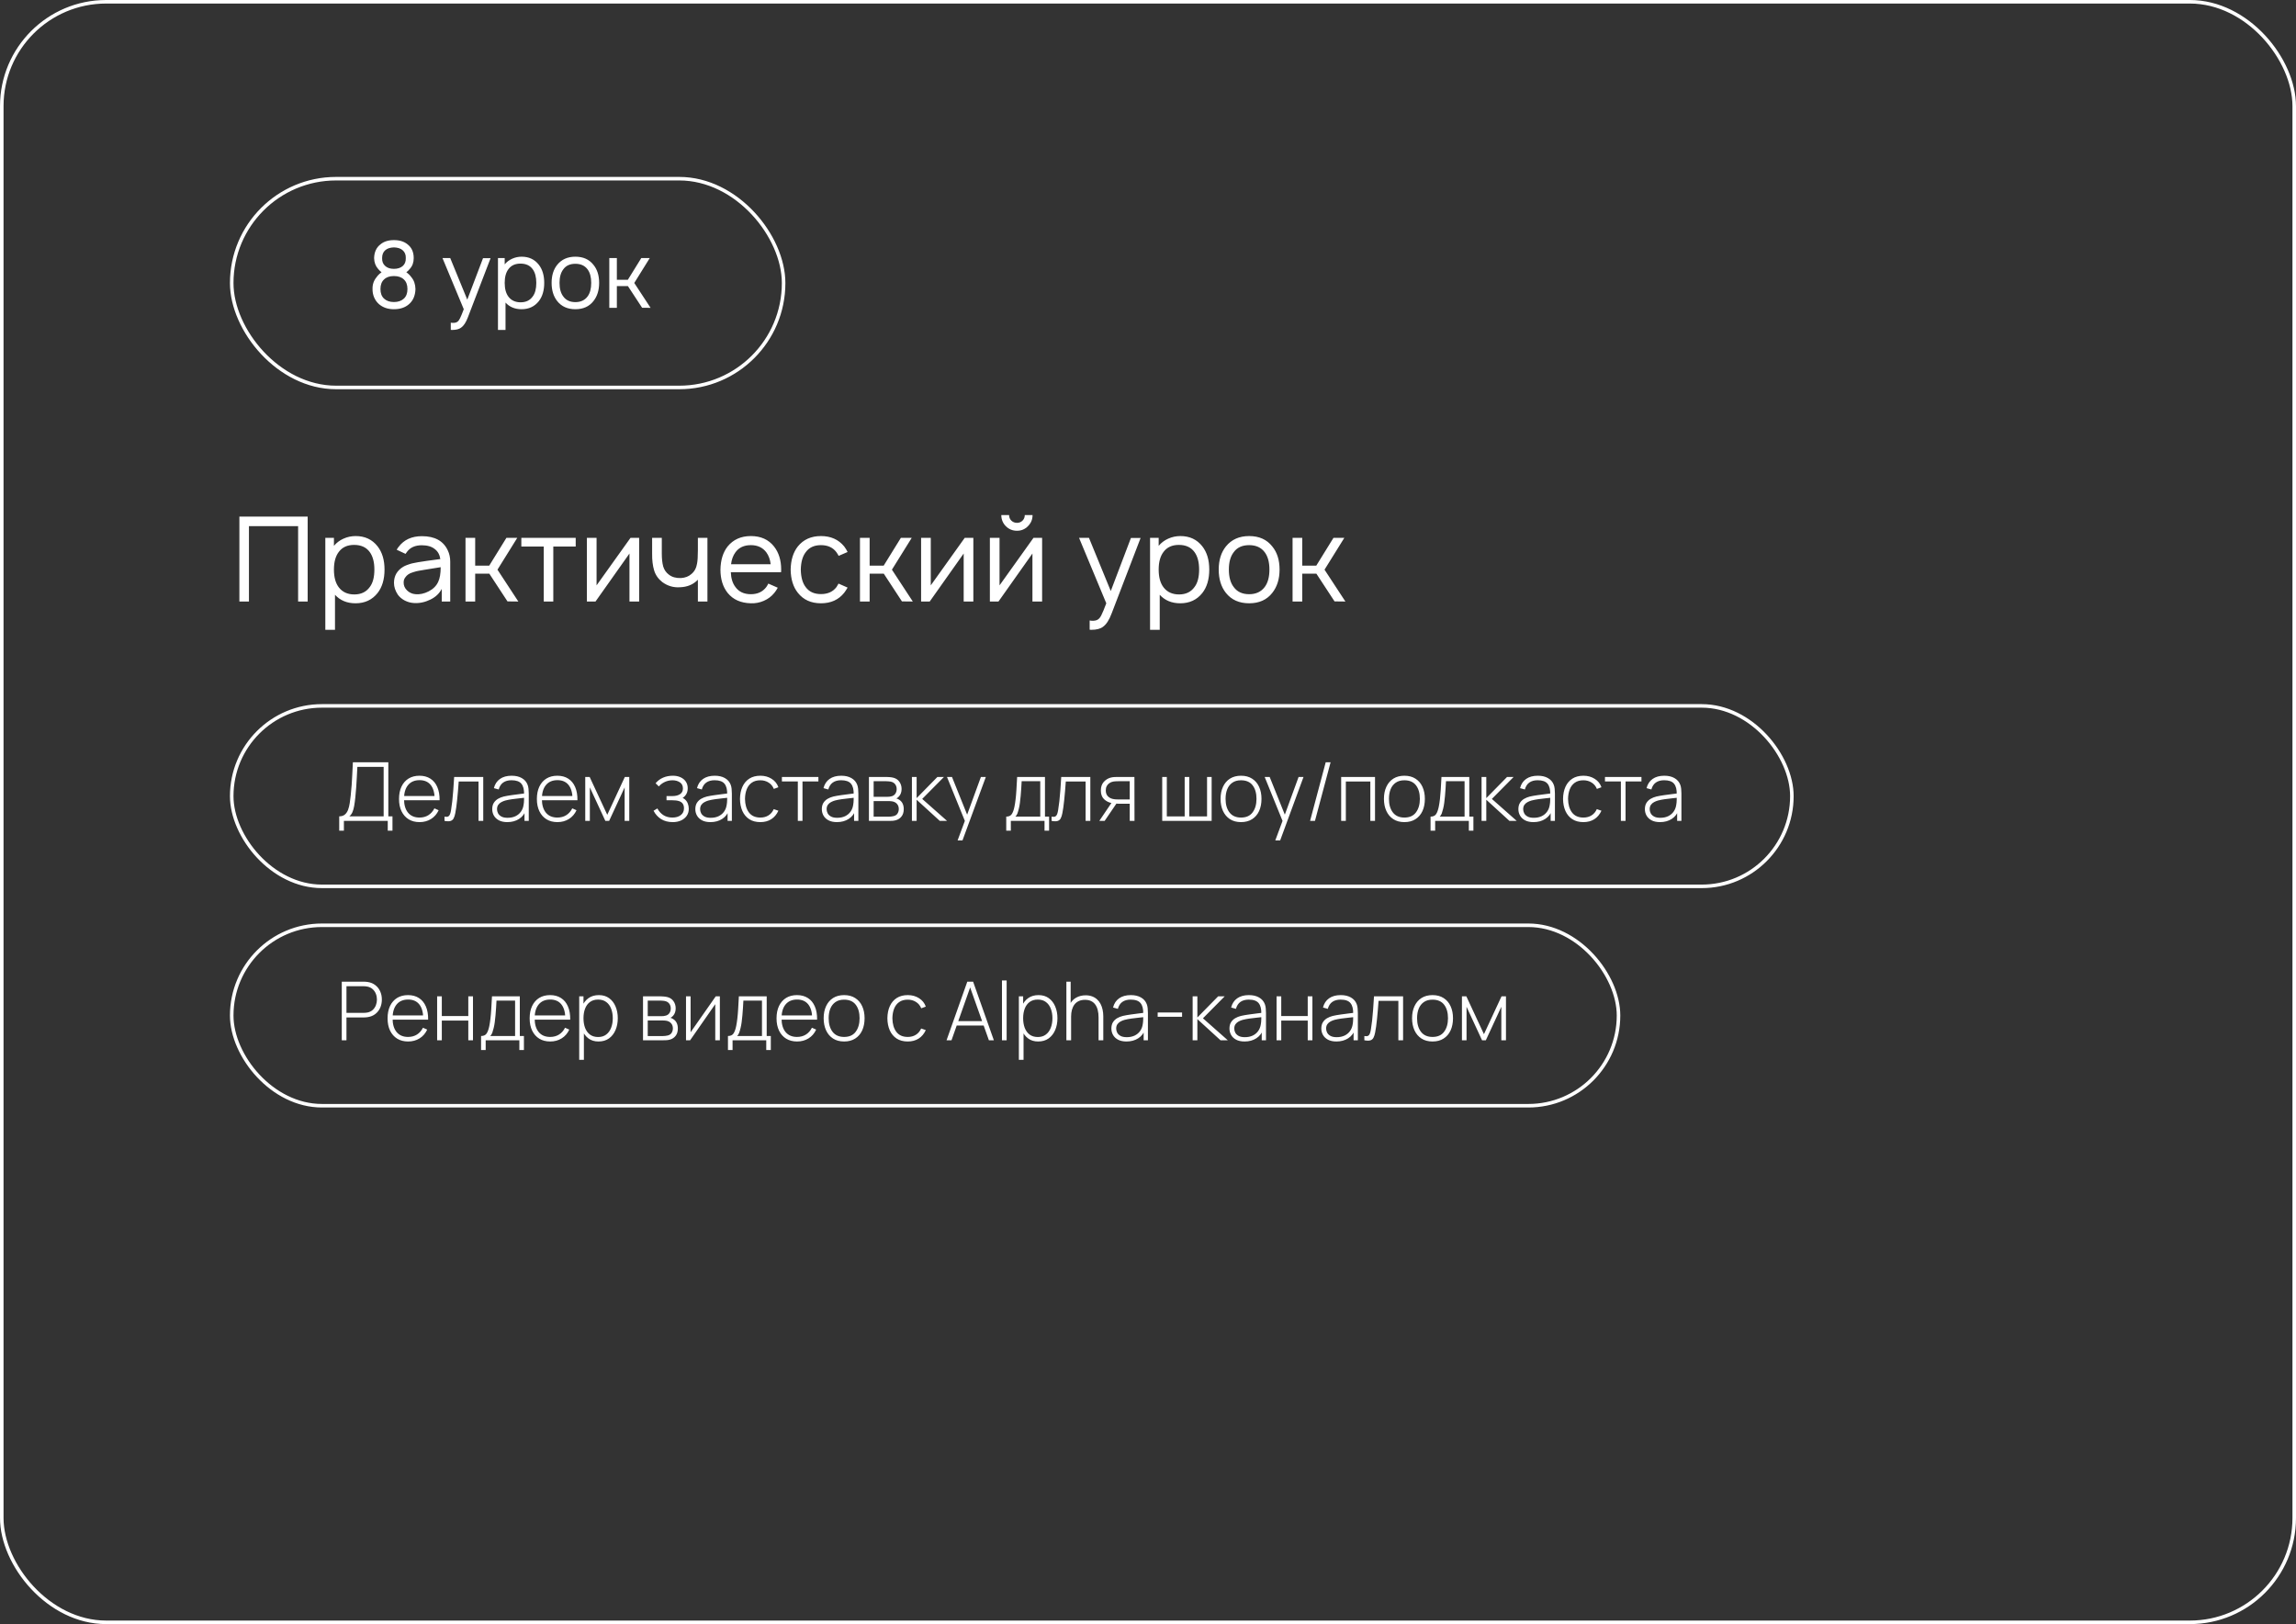 <?xml version="1.0" encoding="UTF-8"?> <svg xmlns="http://www.w3.org/2000/svg" width="649" height="459" viewBox="0 0 649 459" fill="none"><rect x="0" y="0" width="649" height="459" fill="#333333" stroke="none"/><rect x="0.5" y="0.5" width="648" height="458" rx="29.5" stroke="white"></rect><path d="M86.967 146V170H84.267V148.7H70.367V170H67.667V146H86.967ZM106.725 154.4C108.036 156.067 108.692 158.256 108.692 160.967C108.692 163.722 108.036 165.933 106.725 167.6C105.192 169.533 103.114 170.5 100.492 170.5C98.092 170.5 96.158 169.7 94.692 168.1V178H91.958V152H94.392V154.267C95.103 153.4 96.003 152.722 97.092 152.233C98.181 151.744 99.325 151.5 100.525 151.5C103.147 151.5 105.214 152.467 106.725 154.4ZM104.525 165.9C105.392 164.767 105.825 163.122 105.825 160.967C105.825 158.878 105.392 157.233 104.525 156.033C103.547 154.678 102.069 154 100.092 154C98.225 154 96.803 154.633 95.825 155.9C94.869 157.1 94.392 158.789 94.392 160.967C94.392 163.167 94.869 164.867 95.825 166.067C96.847 167.356 98.292 168 100.158 168C102.069 168 103.525 167.3 104.525 165.9ZM114.631 156.533L112.131 155.367C112.331 155.011 112.509 154.744 112.665 154.567C114.176 152.544 116.376 151.533 119.265 151.533C122.887 151.533 125.32 152.867 126.565 155.533C127.031 156.489 127.265 157.556 127.265 158.733V170H124.865V166.433C124.198 167.722 123.142 168.722 121.698 169.433C120.165 170.189 118.62 170.522 117.065 170.433C116.153 170.389 115.276 170.156 114.431 169.733C113.587 169.289 112.92 168.722 112.431 168.033C111.72 166.944 111.365 165.844 111.365 164.733C111.365 162.756 112.242 161.233 113.998 160.167C114.309 159.989 114.642 159.833 114.998 159.7C115.376 159.567 115.698 159.456 115.965 159.367C116.231 159.278 116.609 159.189 117.098 159.1C117.587 158.989 117.931 158.922 118.131 158.9C118.353 158.856 118.787 158.789 119.431 158.7C120.076 158.611 120.509 158.544 120.731 158.5L124.465 158C124.287 156.778 123.776 155.844 122.931 155.2C122.042 154.467 120.809 154.1 119.231 154.1C117.365 154.1 115.976 154.711 115.065 155.933C114.953 156.067 114.809 156.267 114.631 156.533ZM124.565 160.3C123.853 160.411 122.398 160.644 120.198 161C119.465 161.111 118.876 161.211 118.431 161.3C117.987 161.367 117.453 161.5 116.831 161.7C116.209 161.878 115.731 162.089 115.398 162.333C115.065 162.556 114.765 162.867 114.498 163.267C114.231 163.644 114.098 164.089 114.098 164.6C114.076 165.444 114.387 166.189 115.031 166.833C115.676 167.478 116.476 167.844 117.431 167.933C118.653 168.044 119.898 167.778 121.165 167.133C122.453 166.467 123.353 165.567 123.865 164.433C124.331 163.456 124.565 162.078 124.565 160.3ZM146.217 152L140.617 161L146.517 170L143.45 169.967L138.317 162.133H134.317V170H131.583V152H134.317V159.867H138.283L143.15 152H146.217ZM162.731 152V154.467H156.398V170H153.698V154.467H147.365V152H162.731ZM180.663 152V170H177.929V156.433L168.329 170H165.896V152H168.629V165.433L178.229 152H180.663ZM197.267 152H199.967V170H197.267V163.833L196.967 164.133C195.722 165.289 194.144 165.9 192.233 165.967C190.389 166.1 188.711 165.611 187.2 164.5C186.067 163.611 185.3 162.511 184.9 161.2C184.5 159.889 184.311 158.3 184.333 156.433V152H187.067V156.433C187.067 157.9 187.2 159.122 187.467 160.1C187.756 161.056 188.289 161.822 189.067 162.4C189.933 163.089 191.067 163.411 192.467 163.367C193.667 163.3 194.656 162.922 195.433 162.233C196.3 161.522 196.833 160.533 197.033 159.267C197.189 158.511 197.267 157.244 197.267 155.467V155.433V152ZM206.579 161.733C206.646 163.467 207.079 164.856 207.879 165.9C208.857 167.256 210.313 167.933 212.246 167.933C214.135 167.933 215.59 167.256 216.613 165.9C216.813 165.611 217.001 165.289 217.179 164.933L219.846 166.1C219.535 166.678 219.201 167.178 218.846 167.6C218.068 168.556 217.09 169.289 215.913 169.8C214.757 170.311 213.535 170.544 212.246 170.5C209.401 170.433 207.213 169.456 205.679 167.567C204.324 165.856 203.646 163.667 203.646 161C203.69 158.289 204.368 156.1 205.679 154.433C207.279 152.478 209.468 151.5 212.246 151.5C215.046 151.5 217.224 152.478 218.779 154.433C220.135 156.144 220.813 158.333 220.813 161C220.813 161.333 220.801 161.578 220.779 161.733H206.579ZM212.246 154.067C210.313 154.067 208.857 154.744 207.879 156.1C207.213 157.011 206.801 158.133 206.646 159.467H217.846C217.69 158.133 217.279 157.011 216.613 156.1C215.59 154.744 214.135 154.067 212.246 154.067ZM239.59 156L237.056 157.1C236.967 156.9 236.767 156.567 236.456 156.1C235.456 154.744 233.99 154.067 232.056 154.067C230.123 154.067 228.678 154.744 227.723 156.1C226.856 157.233 226.401 158.867 226.356 161C226.401 163.133 226.856 164.767 227.723 165.9C228.678 167.233 230.123 167.9 232.056 167.9C233.99 167.9 235.456 167.233 236.456 165.9C236.678 165.567 236.867 165.244 237.023 164.933L239.59 166.067C239.19 166.733 238.867 167.222 238.623 167.533C237.045 169.511 234.856 170.5 232.056 170.5C229.256 170.5 227.078 169.511 225.523 167.533C224.212 165.889 223.534 163.711 223.49 161C223.534 158.289 224.212 156.1 225.523 154.433C227.101 152.478 229.278 151.5 232.056 151.5C234.834 151.5 237.023 152.478 238.623 154.433C239.045 155.011 239.367 155.533 239.59 156ZM257.717 152L252.117 161L258.017 170L254.95 169.967L249.817 162.133H245.817V170H243.083V152H245.817V159.867H249.783L254.65 152H257.717ZM275.131 152V170H272.398V156.433L262.798 170H260.365V152H263.098V165.433L272.698 152H275.131ZM289.669 145.567H291.869C291.869 146.789 291.435 147.833 290.569 148.7C289.724 149.567 288.691 150 287.469 150C286.224 150 285.169 149.567 284.302 148.7C283.458 147.833 283.035 146.789 283.035 145.567H285.235C285.235 146.189 285.447 146.711 285.869 147.133C286.313 147.556 286.847 147.767 287.469 147.767C288.091 147.767 288.613 147.556 289.035 147.133C289.458 146.711 289.669 146.189 289.669 145.567ZM294.569 152V170H291.835V156.433L282.235 170H279.802V152H282.535V165.433L292.135 152H294.569ZM319.677 152.033H322.41L314.21 173.4C313.522 175.244 312.699 176.5 311.744 177.167C311.01 177.722 309.91 178 308.444 178L308.01 177.967V175.367L308.577 175.433C309.399 175.478 310.01 175.344 310.41 175.033C310.744 174.811 311.055 174.4 311.344 173.8C311.655 173.2 312.11 172.1 312.71 170.5L305.01 152H307.81L313.977 167.033L319.677 152.033ZM339.85 154.4C341.161 156.067 341.817 158.256 341.817 160.967C341.817 163.722 341.161 165.933 339.85 167.6C338.317 169.533 336.239 170.5 333.617 170.5C331.217 170.5 329.283 169.7 327.817 168.1V178H325.083V152H327.517V154.267C328.228 153.4 329.128 152.722 330.217 152.233C331.306 151.744 332.45 151.5 333.65 151.5C336.272 151.5 338.339 152.467 339.85 154.4ZM337.65 165.9C338.517 164.767 338.95 163.122 338.95 160.967C338.95 158.878 338.517 157.233 337.65 156.033C336.672 154.678 335.194 154 333.217 154C331.35 154 329.928 154.633 328.95 155.9C327.994 157.1 327.517 158.789 327.517 160.967C327.517 163.167 327.994 164.867 328.95 166.067C329.972 167.356 331.417 168 333.283 168C335.194 168 336.65 167.3 337.65 165.9ZM359.623 167.567C358.09 169.522 355.912 170.5 353.09 170.5C350.267 170.5 348.078 169.522 346.523 167.567C345.167 165.856 344.49 163.656 344.49 160.967C344.49 158.3 345.167 156.122 346.523 154.433C348.101 152.478 350.29 151.5 353.09 151.5C355.912 151.5 358.09 152.478 359.623 154.433C361.001 156.1 361.69 158.278 361.69 160.967C361.69 163.633 361.001 165.833 359.623 167.567ZM357.49 165.9C358.378 164.722 358.823 163.078 358.823 160.967C358.823 158.878 358.378 157.244 357.49 156.067C356.49 154.733 355.023 154.067 353.09 154.067C351.134 154.067 349.678 154.733 348.723 156.067C347.812 157.244 347.356 158.878 347.356 160.967C347.356 163.078 347.812 164.722 348.723 165.9C349.701 167.256 351.156 167.933 353.09 167.933C355.001 167.933 356.467 167.256 357.49 165.9ZM379.998 152L374.398 161L380.298 170L377.231 169.967L372.098 162.133H368.098V170H365.365V152H368.098V159.867H372.065L376.931 152H379.998Z" fill="white"></path><rect x="65.5" y="199.5" width="441" height="51" rx="25.5" stroke="white"></rect><rect x="65.5" y="261.5" width="392" height="51" rx="25.5" stroke="white"></rect><path d="M95.885 234.76V230.712C96.56 230.712 97.097 230.539 97.496 230.194C97.894 229.849 98.197 229.393 98.404 228.826C98.611 228.251 98.764 227.618 98.864 226.928C98.971 226.238 99.059 225.545 99.129 224.847C99.243 223.804 99.335 222.8 99.404 221.834C99.474 220.868 99.531 219.871 99.577 218.844C99.631 217.809 99.688 216.674 99.749 215.44H109.766V230.712H110.939V234.76H109.605V232H97.208V234.76H95.885ZM98.749 230.712H108.444V216.728H101.015C100.969 217.702 100.919 218.66 100.865 219.603C100.819 220.538 100.762 221.481 100.693 222.432C100.624 223.375 100.539 224.349 100.44 225.353C100.348 226.25 100.24 227.047 100.118 227.745C100.003 228.435 99.838 229.029 99.623 229.527C99.408 230.018 99.117 230.413 98.749 230.712ZM118.596 232.345C117.407 232.345 116.38 232.081 115.514 231.551C114.647 231.015 113.976 230.26 113.501 229.286C113.026 228.305 112.788 227.147 112.788 225.813C112.788 224.456 113.022 223.287 113.49 222.305C113.965 221.316 114.632 220.557 115.491 220.028C116.357 219.499 117.384 219.235 118.573 219.235C119.776 219.235 120.804 219.511 121.655 220.063C122.513 220.607 123.165 221.397 123.61 222.432C124.062 223.467 124.277 224.713 124.254 226.169H122.874V225.709C122.835 224.007 122.452 222.712 121.724 221.822C120.995 220.933 119.953 220.488 118.596 220.488C117.193 220.488 116.108 220.952 115.341 221.88C114.582 222.8 114.203 224.103 114.203 225.79C114.203 227.461 114.582 228.757 115.341 229.677C116.108 230.597 117.185 231.057 118.573 231.057C119.531 231.057 120.367 230.835 121.08 230.39C121.8 229.938 122.371 229.294 122.793 228.458L123.989 228.987C123.491 230.06 122.77 230.888 121.827 231.471C120.884 232.054 119.807 232.345 118.596 232.345ZM113.697 226.169V224.973H123.506V226.169H113.697ZM125.648 232V230.804C126.115 230.888 126.468 230.865 126.705 230.735C126.943 230.597 127.116 230.375 127.223 230.068C127.338 229.754 127.43 229.374 127.499 228.929C127.629 228.163 127.744 227.327 127.844 226.422C127.944 225.51 128.036 224.494 128.12 223.375C128.204 222.248 128.289 220.983 128.373 219.58H136.596V232H135.262V220.868H129.661C129.6 221.788 129.531 222.681 129.454 223.547C129.385 224.414 129.308 225.238 129.224 226.02C129.147 226.794 129.063 227.503 128.971 228.147C128.887 228.784 128.795 229.336 128.695 229.803C128.58 230.417 128.423 230.911 128.223 231.287C128.032 231.655 127.737 231.9 127.338 232.023C126.939 232.146 126.376 232.138 125.648 232ZM143.413 232.345C142.455 232.345 141.657 232.176 141.021 231.839C140.392 231.502 139.921 231.057 139.606 230.505C139.292 229.945 139.135 229.34 139.135 228.688C139.135 227.983 139.281 227.392 139.572 226.917C139.871 226.442 140.266 226.058 140.756 225.767C141.255 225.476 141.803 225.257 142.401 225.111C143.083 224.958 143.819 224.828 144.609 224.72C145.399 224.605 146.15 224.506 146.863 224.421C147.584 224.337 148.17 224.264 148.622 224.203L148.139 224.49C148.17 223.149 147.917 222.152 147.38 221.5C146.851 220.841 145.916 220.511 144.574 220.511C143.631 220.511 142.853 220.726 142.24 221.155C141.634 221.577 141.209 222.233 140.963 223.122L139.606 222.742C139.89 221.615 140.461 220.749 141.32 220.143C142.179 219.538 143.279 219.235 144.62 219.235C145.763 219.235 146.721 219.457 147.495 219.902C148.277 220.347 148.822 220.971 149.128 221.776C149.259 222.106 149.347 222.493 149.393 222.938C149.439 223.375 149.462 223.816 149.462 224.26V232H148.254V228.734L148.703 228.849C148.327 229.968 147.672 230.831 146.736 231.436C145.801 232.042 144.693 232.345 143.413 232.345ZM143.482 231.126C144.325 231.126 145.065 230.976 145.701 230.677C146.338 230.371 146.851 229.945 147.242 229.401C147.641 228.849 147.894 228.201 148.001 227.457C148.078 227.043 148.12 226.595 148.128 226.112C148.136 225.629 148.139 225.272 148.139 225.042L148.714 225.41C148.216 225.472 147.618 225.537 146.92 225.606C146.23 225.675 145.525 225.759 144.804 225.859C144.084 225.959 143.432 226.085 142.849 226.238C142.489 226.338 142.125 226.484 141.757 226.675C141.397 226.859 141.094 227.116 140.848 227.446C140.611 227.776 140.492 228.193 140.492 228.699C140.492 229.075 140.584 229.451 140.768 229.826C140.96 230.202 141.274 230.513 141.711 230.758C142.148 231.003 142.738 231.126 143.482 231.126ZM157.565 232.345C156.377 232.345 155.35 232.081 154.483 231.551C153.617 231.015 152.946 230.26 152.471 229.286C151.996 228.305 151.758 227.147 151.758 225.813C151.758 224.456 151.992 223.287 152.459 222.305C152.935 221.316 153.602 220.557 154.46 220.028C155.327 219.499 156.354 219.235 157.542 219.235C158.746 219.235 159.773 219.511 160.624 220.063C161.483 220.607 162.135 221.397 162.579 222.432C163.032 223.467 163.246 224.713 163.223 226.169H161.843V225.709C161.805 224.007 161.422 222.712 160.693 221.822C159.965 220.933 158.922 220.488 157.565 220.488C156.162 220.488 155.078 220.952 154.311 221.88C153.552 222.8 153.172 224.103 153.172 225.79C153.172 227.461 153.552 228.757 154.311 229.677C155.078 230.597 156.155 231.057 157.542 231.057C158.501 231.057 159.336 230.835 160.049 230.39C160.77 229.938 161.341 229.294 161.763 228.458L162.959 228.987C162.461 230.06 161.74 230.888 160.797 231.471C159.854 232.054 158.777 232.345 157.565 232.345ZM152.666 226.169V224.973H162.476V226.169H152.666ZM165.43 232V219.58H166.672L171.652 230.275L176.62 219.58H177.873V232H176.562V222.535L172.181 232H171.111L166.73 222.535V232H165.43ZM190.175 232.345C188.902 232.345 187.81 232.065 186.898 231.505C185.985 230.938 185.265 230.148 184.736 229.136L185.817 228.481C186.269 229.317 186.852 229.957 187.565 230.401C188.285 230.838 189.117 231.057 190.06 231.057C191.041 231.057 191.831 230.827 192.429 230.367C193.035 229.899 193.338 229.259 193.338 228.446C193.338 227.925 193.226 227.496 193.004 227.158C192.782 226.821 192.429 226.572 191.946 226.411C191.463 226.25 190.834 226.169 190.06 226.169H188.404V224.985H190.049C190.961 224.985 191.685 224.805 192.222 224.444C192.766 224.084 193.039 223.551 193.039 222.846C193.039 222.064 192.751 221.481 192.176 221.098C191.601 220.715 190.907 220.523 190.095 220.523C189.313 220.523 188.58 220.684 187.898 221.006C187.223 221.328 186.668 221.746 186.231 222.259L185.311 221.362C185.901 220.657 186.61 220.128 187.438 219.775C188.266 219.415 189.19 219.235 190.21 219.235C191.007 219.235 191.72 219.377 192.349 219.66C192.985 219.944 193.483 220.35 193.844 220.879C194.212 221.408 194.396 222.041 194.396 222.777C194.396 223.521 194.212 224.149 193.844 224.663C193.476 225.177 192.97 225.583 192.326 225.882L192.199 225.33C192.782 225.399 193.257 225.602 193.625 225.939C194.001 226.277 194.273 226.683 194.442 227.158C194.61 227.626 194.695 228.101 194.695 228.584C194.695 229.343 194.499 230.007 194.108 230.574C193.717 231.134 193.18 231.571 192.498 231.885C191.816 232.192 191.041 232.345 190.175 232.345ZM200.823 232.345C199.865 232.345 199.067 232.176 198.431 231.839C197.802 231.502 197.331 231.057 197.017 230.505C196.702 229.945 196.545 229.34 196.545 228.688C196.545 227.983 196.691 227.392 196.982 226.917C197.281 226.442 197.676 226.058 198.167 225.767C198.665 225.476 199.213 225.257 199.811 225.111C200.493 224.958 201.229 224.828 202.019 224.72C202.809 224.605 203.56 224.506 204.273 224.421C204.994 224.337 205.58 224.264 206.033 224.203L205.55 224.49C205.58 223.149 205.327 222.152 204.791 221.5C204.262 220.841 203.326 220.511 201.985 220.511C201.042 220.511 200.263 220.726 199.65 221.155C199.044 221.577 198.619 222.233 198.374 223.122L197.017 222.742C197.3 221.615 197.871 220.749 198.73 220.143C199.589 219.538 200.689 219.235 202.031 219.235C203.173 219.235 204.131 219.457 204.906 219.902C205.688 220.347 206.232 220.971 206.539 221.776C206.669 222.106 206.757 222.493 206.803 222.938C206.849 223.375 206.872 223.816 206.872 224.26V232H205.665V228.734L206.113 228.849C205.737 229.968 205.082 230.831 204.147 231.436C203.211 232.042 202.103 232.345 200.823 232.345ZM200.892 231.126C201.735 231.126 202.475 230.976 203.112 230.677C203.748 230.371 204.262 229.945 204.653 229.401C205.051 228.849 205.304 228.201 205.412 227.457C205.488 227.043 205.53 226.595 205.538 226.112C205.546 225.629 205.55 225.272 205.55 225.042L206.125 225.41C205.626 225.472 205.028 225.537 204.331 225.606C203.641 225.675 202.935 225.759 202.215 225.859C201.494 225.959 200.842 226.085 200.26 226.238C199.899 226.338 199.535 226.484 199.167 226.675C198.807 226.859 198.504 227.116 198.259 227.446C198.021 227.776 197.902 228.193 197.902 228.699C197.902 229.075 197.994 229.451 198.178 229.826C198.37 230.202 198.684 230.513 199.121 230.758C199.558 231.003 200.148 231.126 200.892 231.126ZM214.93 232.345C213.688 232.345 212.641 232.069 211.79 231.517C210.939 230.957 210.291 230.187 209.847 229.205C209.41 228.216 209.183 227.078 209.168 225.79C209.183 224.479 209.413 223.333 209.858 222.351C210.31 221.362 210.962 220.596 211.813 220.051C212.664 219.507 213.707 219.235 214.941 219.235C216.145 219.235 217.203 219.526 218.115 220.109C219.035 220.684 219.671 221.477 220.024 222.489L218.736 222.961C218.422 222.187 217.927 221.589 217.253 221.167C216.578 220.738 215.804 220.523 214.93 220.523C213.948 220.523 213.139 220.749 212.503 221.201C211.867 221.646 211.391 222.263 211.077 223.053C210.763 223.843 210.598 224.755 210.583 225.79C210.606 227.377 210.977 228.653 211.698 229.619C212.426 230.578 213.504 231.057 214.93 231.057C215.811 231.057 216.574 230.854 217.218 230.447C217.87 230.041 218.368 229.451 218.713 228.676L220.024 229.125C219.541 230.175 218.866 230.976 218 231.528C217.134 232.073 216.11 232.345 214.93 232.345ZM225.516 232V220.845H221.019V219.58H231.335V220.845H226.838V232H225.516ZM236.581 232.345C235.622 232.345 234.825 232.176 234.189 231.839C233.56 231.502 233.089 231.057 232.774 230.505C232.46 229.945 232.303 229.34 232.303 228.688C232.303 227.983 232.448 227.392 232.74 226.917C233.039 226.442 233.434 226.058 233.924 225.767C234.423 225.476 234.971 225.257 235.569 225.111C236.251 224.958 236.987 224.828 237.777 224.72C238.566 224.605 239.318 224.506 240.031 224.421C240.751 224.337 241.338 224.264 241.79 224.203L241.307 224.49C241.338 223.149 241.085 222.152 240.548 221.5C240.019 220.841 239.084 220.511 237.742 220.511C236.799 220.511 236.021 220.726 235.408 221.155C234.802 221.577 234.377 222.233 234.131 223.122L232.774 222.742C233.058 221.615 233.629 220.749 234.488 220.143C235.346 219.538 236.447 219.235 237.788 219.235C238.931 219.235 239.889 219.457 240.663 219.902C241.445 220.347 241.99 220.971 242.296 221.776C242.427 222.106 242.515 222.493 242.561 222.938C242.607 223.375 242.63 223.816 242.63 224.26V232H241.422V228.734L241.871 228.849C241.495 229.968 240.84 230.831 239.904 231.436C238.969 232.042 237.861 232.345 236.581 232.345ZM236.65 231.126C237.493 231.126 238.233 230.976 238.869 230.677C239.506 230.371 240.019 229.945 240.41 229.401C240.809 228.849 241.062 228.201 241.169 227.457C241.246 227.043 241.288 226.595 241.296 226.112C241.303 225.629 241.307 225.272 241.307 225.042L241.882 225.41C241.384 225.472 240.786 225.537 240.088 225.606C239.398 225.675 238.693 225.759 237.972 225.859C237.252 225.959 236.6 226.085 236.017 226.238C235.657 226.338 235.293 226.484 234.925 226.675C234.564 226.859 234.262 227.116 234.016 227.446C233.779 227.776 233.66 228.193 233.66 228.699C233.66 229.075 233.752 229.451 233.936 229.826C234.127 230.202 234.442 230.513 234.879 230.758C235.316 231.003 235.906 231.126 236.65 231.126ZM245.616 232V219.58H250.549C250.764 219.58 251.059 219.595 251.435 219.626C251.818 219.649 252.182 219.706 252.527 219.798C253.256 219.982 253.823 220.366 254.229 220.948C254.643 221.531 254.85 222.21 254.85 222.984C254.85 223.398 254.789 223.781 254.666 224.134C254.551 224.479 254.375 224.786 254.137 225.054C254.03 225.184 253.907 225.303 253.769 225.41C253.631 225.51 253.497 225.591 253.367 225.652C253.597 225.698 253.858 225.817 254.149 226.008C254.594 226.284 254.923 226.649 255.138 227.101C255.353 227.553 255.46 228.075 255.46 228.665C255.46 229.516 255.253 230.206 254.839 230.735C254.433 231.264 253.904 231.62 253.252 231.804C252.938 231.896 252.604 231.954 252.251 231.977C251.899 231.992 251.577 232 251.285 232H245.616ZM246.95 230.804H251.251C251.412 230.804 251.623 230.792 251.883 230.769C252.144 230.739 252.374 230.7 252.573 230.654C253.095 230.532 253.47 230.283 253.7 229.907C253.938 229.524 254.057 229.102 254.057 228.642C254.057 228.036 253.877 227.542 253.516 227.158C253.156 226.767 252.665 226.534 252.044 226.457C251.868 226.426 251.68 226.411 251.481 226.411C251.289 226.403 251.109 226.399 250.94 226.399H246.95V230.804ZM246.95 225.192H250.814C250.998 225.192 251.216 225.18 251.469 225.157C251.722 225.127 251.949 225.077 252.148 225.008C252.593 224.855 252.922 224.594 253.137 224.226C253.352 223.85 253.459 223.448 253.459 223.018C253.459 222.535 253.344 222.118 253.114 221.765C252.884 221.405 252.55 221.148 252.113 220.994C251.807 220.895 251.485 220.837 251.147 220.822C250.818 220.799 250.611 220.787 250.526 220.787H246.95V225.192ZM257.767 232V219.58H259.101V225.56L264.978 219.58H266.829L260.677 225.79L267.703 232H265.645L259.101 226.02V232H257.767ZM270.68 237.52L273.095 231.022L273.118 232.955L267.678 219.58H269.093L273.762 231.195H273.026L277.269 219.58H278.661L272.06 237.52H270.68ZM284.429 234.76V230.792C285.142 230.792 285.656 230.566 285.97 230.114C286.292 229.662 286.553 228.952 286.752 227.986C286.883 227.342 286.99 226.645 287.074 225.893C287.166 225.142 287.243 224.26 287.304 223.248C287.373 222.236 287.442 221.014 287.511 219.58H295.377V230.792H296.539V234.76H295.251V232H285.729V234.76H284.429ZM287.017 230.792H294.043V220.787H288.788C288.757 221.416 288.719 222.087 288.673 222.8C288.627 223.505 288.573 224.211 288.512 224.916C288.45 225.621 288.378 226.284 288.293 226.905C288.209 227.526 288.109 228.063 287.994 228.515C287.872 229.029 287.741 229.478 287.603 229.861C287.465 230.244 287.27 230.555 287.017 230.792ZM297.249 232V230.804C297.717 230.888 298.069 230.865 298.307 230.735C298.545 230.597 298.717 230.375 298.825 230.068C298.94 229.754 299.032 229.374 299.101 228.929C299.231 228.163 299.346 227.327 299.446 226.422C299.545 225.51 299.637 224.494 299.722 223.375C299.806 222.248 299.89 220.983 299.975 219.58H308.197V232H306.863V220.868H301.263C301.201 221.788 301.132 222.681 301.056 223.547C300.987 224.414 300.91 225.238 300.826 226.02C300.749 226.794 300.665 227.503 300.573 228.147C300.488 228.784 300.396 229.336 300.297 229.803C300.182 230.417 300.024 230.911 299.825 231.287C299.633 231.655 299.338 231.9 298.94 232.023C298.541 232.146 297.977 232.138 297.249 232ZM319.338 232V227.147H316.199C315.854 227.147 315.513 227.132 315.175 227.101C314.846 227.063 314.535 227.017 314.244 226.963C313.401 226.802 312.676 226.434 312.07 225.859C311.472 225.276 311.173 224.46 311.173 223.409C311.173 222.397 311.449 221.585 312.001 220.971C312.561 220.358 313.217 219.956 313.968 219.764C314.328 219.672 314.689 219.618 315.049 219.603C315.417 219.588 315.739 219.58 316.015 219.58H320.661L320.684 232H319.338ZM310.736 232L314.37 226.629H315.9L312.243 232H310.736ZM316.187 225.939H319.338V220.787H316.187C315.98 220.787 315.693 220.795 315.325 220.81C314.957 220.826 314.616 220.883 314.301 220.983C314.033 221.06 313.765 221.198 313.496 221.397C313.228 221.589 313.006 221.849 312.829 222.179C312.653 222.509 312.565 222.911 312.565 223.386C312.565 224.053 312.745 224.586 313.105 224.985C313.466 225.376 313.922 225.64 314.474 225.778C314.788 225.855 315.095 225.901 315.394 225.916C315.701 225.932 315.965 225.939 316.187 225.939ZM328.519 232V219.58H329.819V230.735H334.867V219.58H336.167V230.735H341.192V219.58H342.492V232H328.519ZM350.796 232.345C349.562 232.345 348.515 232.065 347.657 231.505C346.798 230.946 346.143 230.171 345.69 229.182C345.238 228.193 345.012 227.055 345.012 225.767C345.012 224.471 345.242 223.333 345.702 222.351C346.162 221.362 346.821 220.596 347.68 220.051C348.546 219.507 349.585 219.235 350.796 219.235C352.031 219.235 353.077 219.515 353.936 220.074C354.802 220.626 355.458 221.393 355.902 222.374C356.355 223.356 356.581 224.487 356.581 225.767C356.581 227.078 356.355 228.228 355.902 229.217C355.45 230.198 354.791 230.965 353.924 231.517C353.058 232.069 352.015 232.345 350.796 232.345ZM350.796 231.057C352.261 231.057 353.353 230.566 354.074 229.585C354.802 228.604 355.166 227.331 355.166 225.767C355.166 224.172 354.802 222.9 354.074 221.949C353.345 220.998 352.253 220.523 350.796 220.523C349.807 220.523 348.991 220.749 348.347 221.201C347.703 221.646 347.22 222.263 346.898 223.053C346.583 223.835 346.426 224.74 346.426 225.767C346.426 227.362 346.794 228.642 347.53 229.608C348.274 230.574 349.363 231.057 350.796 231.057ZM360.479 237.52L362.894 231.022L362.917 232.955L357.477 219.58H358.892L363.561 231.195H362.825L367.068 219.58H368.46L361.859 237.52H360.479ZM374.73 215.44H376.11L371.694 232H370.314L374.73 215.44ZM379.101 232V219.58H388.669V232H387.347V220.868H380.424V232H379.101ZM396.976 232.345C395.742 232.345 394.695 232.065 393.836 231.505C392.978 230.946 392.322 230.171 391.87 229.182C391.418 228.193 391.191 227.055 391.191 225.767C391.191 224.471 391.421 223.333 391.881 222.351C392.341 221.362 393.001 220.596 393.859 220.051C394.726 219.507 395.765 219.235 396.976 219.235C398.21 219.235 399.257 219.515 400.115 220.074C400.982 220.626 401.637 221.393 402.082 222.374C402.534 223.356 402.76 224.487 402.76 225.767C402.76 227.078 402.534 228.228 402.082 229.217C401.63 230.198 400.97 230.965 400.104 231.517C399.238 232.069 398.195 232.345 396.976 232.345ZM396.976 231.057C398.44 231.057 399.533 230.566 400.253 229.585C400.982 228.604 401.346 227.331 401.346 225.767C401.346 224.172 400.982 222.9 400.253 221.949C399.525 220.998 398.433 220.523 396.976 220.523C395.987 220.523 395.17 220.749 394.526 221.201C393.882 221.646 393.399 222.263 393.077 223.053C392.763 223.835 392.606 224.74 392.606 225.767C392.606 227.362 392.974 228.642 393.71 229.608C394.454 230.574 395.542 231.057 396.976 231.057ZM404.371 234.76V230.792C405.084 230.792 405.597 230.566 405.912 230.114C406.234 229.662 406.494 228.952 406.694 227.986C406.824 227.342 406.931 226.645 407.016 225.893C407.108 225.142 407.184 224.26 407.246 223.248C407.315 222.236 407.384 221.014 407.453 219.58H415.319V230.792H416.48V234.76H415.192V232H405.67V234.76H404.371ZM406.958 230.792H413.985V220.787H408.729C408.698 221.416 408.66 222.087 408.614 222.8C408.568 223.505 408.514 224.211 408.453 224.916C408.392 225.621 408.319 226.284 408.235 226.905C408.15 227.526 408.051 228.063 407.936 228.515C407.813 229.029 407.683 229.478 407.545 229.861C407.407 230.244 407.211 230.555 406.958 230.792ZM418.79 232V219.58H420.124V225.56L426 219.58H427.852L421.699 225.79L428.726 232H426.667L420.124 226.02V232H418.79ZM433.473 232.345C432.515 232.345 431.718 232.176 431.081 231.839C430.453 231.502 429.981 231.057 429.667 230.505C429.353 229.945 429.195 229.34 429.195 228.688C429.195 227.983 429.341 227.392 429.632 226.917C429.931 226.442 430.326 226.058 430.817 225.767C431.315 225.476 431.863 225.257 432.461 225.111C433.144 224.958 433.88 224.828 434.669 224.72C435.459 224.605 436.21 224.506 436.923 224.421C437.644 224.337 438.231 224.264 438.683 224.203L438.2 224.49C438.231 223.149 437.978 222.152 437.441 221.5C436.912 220.841 435.977 220.511 434.635 220.511C433.692 220.511 432.914 220.726 432.3 221.155C431.695 221.577 431.269 222.233 431.024 223.122L429.667 222.742C429.951 221.615 430.522 220.749 431.38 220.143C432.239 219.538 433.339 219.235 434.681 219.235C435.823 219.235 436.782 219.457 437.556 219.902C438.338 220.347 438.882 220.971 439.189 221.776C439.319 222.106 439.407 222.493 439.453 222.938C439.499 223.375 439.522 223.816 439.522 224.26V232H438.315V228.734L438.763 228.849C438.388 229.968 437.732 230.831 436.797 231.436C435.862 232.042 434.754 232.345 433.473 232.345ZM433.542 231.126C434.386 231.126 435.126 230.976 435.762 230.677C436.398 230.371 436.912 229.945 437.303 229.401C437.702 228.849 437.955 228.201 438.062 227.457C438.139 227.043 438.181 226.595 438.188 226.112C438.196 225.629 438.2 225.272 438.2 225.042L438.775 225.41C438.277 225.472 437.679 225.537 436.981 225.606C436.291 225.675 435.586 225.759 434.865 225.859C434.144 225.959 433.493 226.085 432.91 226.238C432.55 226.338 432.185 226.484 431.817 226.675C431.457 226.859 431.154 227.116 430.909 227.446C430.671 227.776 430.552 228.193 430.552 228.699C430.552 229.075 430.644 229.451 430.828 229.826C431.02 230.202 431.334 230.513 431.771 230.758C432.208 231.003 432.799 231.126 433.542 231.126ZM447.58 232.345C446.338 232.345 445.291 232.069 444.44 231.517C443.589 230.957 442.942 230.187 442.497 229.205C442.06 228.216 441.834 227.078 441.818 225.79C441.834 224.479 442.064 223.333 442.508 222.351C442.961 221.362 443.612 220.596 444.463 220.051C445.314 219.507 446.357 219.235 447.591 219.235C448.795 219.235 449.853 219.526 450.765 220.109C451.685 220.684 452.322 221.477 452.674 222.489L451.386 222.961C451.072 222.187 450.578 221.589 449.903 221.167C449.228 220.738 448.454 220.523 447.58 220.523C446.599 220.523 445.79 220.749 445.153 221.201C444.517 221.646 444.042 222.263 443.727 223.053C443.413 223.843 443.248 224.755 443.233 225.79C443.256 227.377 443.628 228.653 444.348 229.619C445.077 230.578 446.154 231.057 447.58 231.057C448.462 231.057 449.224 230.854 449.868 230.447C450.52 230.041 451.018 229.451 451.363 228.676L452.674 229.125C452.191 230.175 451.517 230.976 450.65 231.528C449.784 232.073 448.761 232.345 447.58 232.345ZM458.166 232V220.845H453.67V219.58H463.985V220.845H459.489V232H458.166ZM469.231 232.345C468.273 232.345 467.476 232.176 466.839 231.839C466.211 231.502 465.739 231.057 465.425 230.505C465.11 229.945 464.953 229.34 464.953 228.688C464.953 227.983 465.099 227.392 465.39 226.917C465.689 226.442 466.084 226.058 466.575 225.767C467.073 225.476 467.621 225.257 468.219 225.111C468.902 224.958 469.638 224.828 470.427 224.72C471.217 224.605 471.968 224.506 472.681 224.421C473.402 224.337 473.988 224.264 474.441 224.203L473.958 224.49C473.988 223.149 473.735 222.152 473.199 221.5C472.67 220.841 471.734 220.511 470.393 220.511C469.45 220.511 468.672 220.726 468.058 221.155C467.453 221.577 467.027 222.233 466.782 223.122L465.425 222.742C465.708 221.615 466.28 220.749 467.138 220.143C467.997 219.538 469.097 219.235 470.439 219.235C471.581 219.235 472.539 219.457 473.314 219.902C474.096 220.347 474.64 220.971 474.947 221.776C475.077 222.106 475.165 222.493 475.211 222.938C475.257 223.375 475.28 223.816 475.28 224.26V232H474.073V228.734L474.521 228.849C474.146 229.968 473.49 230.831 472.555 231.436C471.619 232.042 470.512 232.345 469.231 232.345ZM469.3 231.126C470.144 231.126 470.883 230.976 471.52 230.677C472.156 230.371 472.67 229.945 473.061 229.401C473.459 228.849 473.712 228.201 473.82 227.457C473.896 227.043 473.939 226.595 473.946 226.112C473.954 225.629 473.958 225.272 473.958 225.042L474.533 225.41C474.034 225.472 473.436 225.537 472.739 225.606C472.049 225.675 471.343 225.759 470.623 225.859C469.902 225.959 469.25 226.085 468.668 226.238C468.307 226.338 467.943 226.484 467.575 226.675C467.215 226.859 466.912 227.116 466.667 227.446C466.429 227.776 466.31 228.193 466.31 228.699C466.31 229.075 466.402 229.451 466.586 229.826C466.778 230.202 467.092 230.513 467.529 230.758C467.966 231.003 468.557 231.126 469.3 231.126Z" fill="white"></path><path d="M96.61 294V277.44H102.855C103.016 277.44 103.188 277.448 103.372 277.463C103.564 277.471 103.763 277.494 103.97 277.532C104.798 277.662 105.507 277.961 106.098 278.429C106.696 278.889 107.152 279.472 107.466 280.177C107.78 280.875 107.938 281.645 107.938 282.488C107.938 283.339 107.78 284.118 107.466 284.823C107.152 285.521 106.696 286.103 106.098 286.571C105.507 287.031 104.798 287.326 103.97 287.456C103.763 287.487 103.564 287.51 103.372 287.525C103.188 287.541 103.016 287.548 102.855 287.548H97.933V294H96.61ZM97.933 286.249H102.832C102.97 286.249 103.127 286.241 103.303 286.226C103.487 286.211 103.671 286.188 103.855 286.157C104.453 286.034 104.951 285.793 105.35 285.432C105.749 285.064 106.048 284.624 106.247 284.11C106.446 283.596 106.546 283.056 106.546 282.488C106.546 281.921 106.446 281.384 106.247 280.878C106.048 280.365 105.749 279.928 105.35 279.567C104.951 279.199 104.453 278.954 103.855 278.831C103.671 278.793 103.487 278.766 103.303 278.751C103.127 278.736 102.97 278.728 102.832 278.728H97.933V286.249ZM115.361 294.345C114.173 294.345 113.146 294.081 112.279 293.551C111.413 293.015 110.742 292.26 110.267 291.286C109.791 290.305 109.554 289.147 109.554 287.813C109.554 286.456 109.788 285.287 110.255 284.305C110.731 283.316 111.398 282.557 112.256 282.028C113.123 281.499 114.15 281.235 115.338 281.235C116.542 281.235 117.569 281.511 118.42 282.063C119.279 282.607 119.931 283.397 120.375 284.432C120.828 285.467 121.042 286.713 121.019 288.169H119.639V287.709C119.601 286.007 119.218 284.712 118.489 283.822C117.761 282.933 116.718 282.488 115.361 282.488C113.958 282.488 112.873 282.952 112.107 283.88C111.348 284.8 110.968 286.103 110.968 287.79C110.968 289.461 111.348 290.757 112.107 291.677C112.873 292.597 113.951 293.057 115.338 293.057C116.297 293.057 117.132 292.835 117.845 292.39C118.566 291.938 119.137 291.294 119.559 290.458L120.755 290.987C120.256 292.06 119.536 292.888 118.593 293.471C117.65 294.054 116.573 294.345 115.361 294.345ZM110.462 288.169V286.973H120.272V288.169H110.462ZM123.563 294V281.58H124.886V287.146H132.372V281.58H133.695V294H132.372V288.434H124.886V294H123.563ZM135.985 296.76V292.792C136.698 292.792 137.212 292.566 137.526 292.114C137.848 291.662 138.109 290.952 138.308 289.986C138.438 289.342 138.546 288.645 138.63 287.893C138.722 287.142 138.799 286.26 138.86 285.248C138.929 284.236 138.998 283.014 139.067 281.58H146.933V292.792H148.094V296.76H146.806V294H137.284V296.76H135.985ZM138.572 292.792H145.599V282.787H140.343C140.313 283.416 140.274 284.087 140.228 284.8C140.182 285.505 140.129 286.211 140.067 286.916C140.006 287.621 139.933 288.284 139.849 288.905C139.765 289.526 139.665 290.063 139.55 290.515C139.427 291.029 139.297 291.478 139.159 291.861C139.021 292.244 138.825 292.555 138.572 292.792ZM155.521 294.345C154.333 294.345 153.306 294.081 152.439 293.551C151.573 293.015 150.902 292.26 150.427 291.286C149.952 290.305 149.714 289.147 149.714 287.813C149.714 286.456 149.948 285.287 150.415 284.305C150.891 283.316 151.558 282.557 152.416 282.028C153.283 281.499 154.31 281.235 155.498 281.235C156.702 281.235 157.729 281.511 158.58 282.063C159.439 282.607 160.091 283.397 160.535 284.432C160.988 285.467 161.202 286.713 161.179 288.169H159.799V287.709C159.761 286.007 159.378 284.712 158.649 283.822C157.921 282.933 156.878 282.488 155.521 282.488C154.118 282.488 153.034 282.952 152.267 283.88C151.508 284.8 151.128 286.103 151.128 287.79C151.128 289.461 151.508 290.757 152.267 291.677C153.034 292.597 154.111 293.057 155.498 293.057C156.457 293.057 157.292 292.835 158.005 292.39C158.726 291.938 159.297 291.294 159.719 290.458L160.915 290.987C160.417 292.06 159.696 292.888 158.753 293.471C157.81 294.054 156.733 294.345 155.521 294.345ZM150.622 288.169V286.973H160.432V288.169H150.622ZM169.163 294.345C168.043 294.345 167.097 294.054 166.322 293.471C165.548 292.888 164.958 292.102 164.551 291.113C164.145 290.124 163.942 289.009 163.942 287.767C163.942 286.517 164.145 285.402 164.551 284.42C164.958 283.431 165.559 282.653 166.357 282.086C167.154 281.519 168.132 281.235 169.289 281.235C170.416 281.235 171.378 281.522 172.176 282.097C172.973 282.672 173.579 283.454 173.993 284.443C174.414 285.432 174.625 286.54 174.625 287.767C174.625 289.009 174.411 290.128 173.981 291.125C173.56 292.114 172.942 292.9 172.13 293.482C171.325 294.058 170.336 294.345 169.163 294.345ZM163.723 299.52V281.58H164.931V291.148H165.046V299.52H163.723ZM169.082 293.08C169.995 293.08 170.754 292.846 171.359 292.378C171.973 291.911 172.433 291.278 172.739 290.481C173.054 289.676 173.211 288.771 173.211 287.767C173.211 286.77 173.057 285.877 172.751 285.087C172.452 284.29 171.996 283.661 171.382 283.201C170.777 282.734 170.002 282.5 169.059 282.5C168.147 282.5 167.384 282.726 166.771 283.178C166.157 283.623 165.697 284.244 165.391 285.041C165.084 285.839 164.931 286.747 164.931 287.767C164.931 288.779 165.08 289.687 165.379 290.492C165.686 291.29 166.146 291.922 166.759 292.39C167.38 292.85 168.155 293.08 169.082 293.08ZM181.759 294V281.58H186.693C186.908 281.58 187.203 281.595 187.578 281.626C187.962 281.649 188.326 281.706 188.671 281.798C189.399 281.982 189.967 282.366 190.373 282.948C190.787 283.531 190.994 284.21 190.994 284.984C190.994 285.398 190.933 285.781 190.81 286.134C190.695 286.479 190.519 286.786 190.281 287.054C190.174 287.184 190.051 287.303 189.913 287.41C189.775 287.51 189.641 287.591 189.51 287.652C189.74 287.698 190.001 287.817 190.292 288.008C190.737 288.284 191.067 288.649 191.281 289.101C191.496 289.553 191.603 290.075 191.603 290.665C191.603 291.516 191.396 292.206 190.982 292.735C190.576 293.264 190.047 293.62 189.395 293.804C189.081 293.896 188.748 293.954 188.395 293.977C188.042 293.992 187.72 294 187.429 294H181.759ZM183.093 292.804H187.394C187.555 292.804 187.766 292.792 188.027 292.769C188.288 292.739 188.518 292.7 188.717 292.654C189.238 292.532 189.614 292.283 189.844 291.907C190.082 291.524 190.2 291.102 190.2 290.642C190.2 290.036 190.02 289.542 189.66 289.158C189.3 288.767 188.809 288.534 188.188 288.457C188.012 288.426 187.824 288.411 187.624 288.411C187.433 288.403 187.253 288.399 187.084 288.399H183.093V292.804ZM183.093 287.192H186.957C187.141 287.192 187.36 287.18 187.613 287.157C187.866 287.127 188.092 287.077 188.291 287.008C188.736 286.855 189.066 286.594 189.28 286.226C189.495 285.85 189.602 285.448 189.602 285.018C189.602 284.535 189.487 284.118 189.257 283.765C189.027 283.405 188.694 283.148 188.257 282.994C187.95 282.895 187.628 282.837 187.291 282.822C186.961 282.799 186.754 282.787 186.67 282.787H183.093V287.192ZM203.479 281.58V294H202.179V283.799L195.072 294H193.911V281.58H195.21V291.734L202.317 281.58H203.479ZM205.771 296.76V292.792C206.484 292.792 206.998 292.566 207.312 292.114C207.634 291.662 207.895 290.952 208.094 289.986C208.224 289.342 208.332 288.645 208.416 287.893C208.508 287.142 208.585 286.26 208.646 285.248C208.715 284.236 208.784 283.014 208.853 281.58H216.719V292.792H217.881V296.76H216.593V294H207.071V296.76H205.771ZM208.359 292.792H215.385V282.787H210.13C210.099 283.416 210.061 284.087 210.015 284.8C209.969 285.505 209.915 286.211 209.854 286.916C209.792 287.621 209.719 288.284 209.635 288.905C209.551 289.526 209.451 290.063 209.336 290.515C209.213 291.029 209.083 291.478 208.945 291.861C208.807 292.244 208.612 292.555 208.359 292.792ZM225.308 294.345C224.119 294.345 223.092 294.081 222.226 293.551C221.359 293.015 220.688 292.26 220.213 291.286C219.738 290.305 219.5 289.147 219.5 287.813C219.5 286.456 219.734 285.287 220.202 284.305C220.677 283.316 221.344 282.557 222.203 282.028C223.069 281.499 224.096 281.235 225.285 281.235C226.488 281.235 227.516 281.511 228.367 282.063C229.225 282.607 229.877 283.397 230.322 284.432C230.774 285.467 230.989 286.713 230.966 288.169H229.586V287.709C229.547 286.007 229.164 284.712 228.436 283.822C227.707 282.933 226.665 282.488 225.308 282.488C223.905 282.488 222.82 282.952 222.053 283.88C221.294 284.8 220.915 286.103 220.915 287.79C220.915 289.461 221.294 290.757 222.053 291.677C222.82 292.597 223.897 293.057 225.285 293.057C226.243 293.057 227.079 292.835 227.792 292.39C228.512 291.938 229.083 291.294 229.505 290.458L230.701 290.987C230.203 292.06 229.482 292.888 228.539 293.471C227.596 294.054 226.519 294.345 225.308 294.345ZM220.409 288.169V286.973H230.218V288.169H220.409ZM238.604 294.345C237.37 294.345 236.323 294.065 235.464 293.505C234.606 292.946 233.95 292.171 233.498 291.182C233.046 290.193 232.819 289.055 232.819 287.767C232.819 286.471 233.049 285.333 233.509 284.351C233.969 283.362 234.629 282.596 235.487 282.051C236.354 281.507 237.393 281.235 238.604 281.235C239.838 281.235 240.885 281.515 241.743 282.074C242.61 282.626 243.265 283.393 243.71 284.374C244.162 285.356 244.388 286.487 244.388 287.767C244.388 289.078 244.162 290.228 243.71 291.217C243.258 292.198 242.598 292.965 241.732 293.517C240.866 294.069 239.823 294.345 238.604 294.345ZM238.604 293.057C240.068 293.057 241.161 292.566 241.881 291.585C242.61 290.604 242.974 289.331 242.974 287.767C242.974 286.172 242.61 284.9 241.881 283.949C241.153 282.998 240.061 282.523 238.604 282.523C237.615 282.523 236.798 282.749 236.154 283.201C235.51 283.646 235.027 284.263 234.705 285.053C234.391 285.835 234.234 286.74 234.234 287.767C234.234 289.362 234.602 290.642 235.338 291.608C236.082 292.574 237.17 293.057 238.604 293.057ZM256.595 294.345C255.353 294.345 254.306 294.069 253.455 293.517C252.604 292.957 251.956 292.187 251.512 291.205C251.075 290.216 250.848 289.078 250.833 287.79C250.848 286.479 251.078 285.333 251.523 284.351C251.975 283.362 252.627 282.596 253.478 282.051C254.329 281.507 255.372 281.235 256.606 281.235C257.81 281.235 258.868 281.526 259.78 282.109C260.7 282.684 261.336 283.477 261.689 284.489L260.401 284.961C260.087 284.187 259.592 283.589 258.918 283.167C258.243 282.738 257.469 282.523 256.595 282.523C255.613 282.523 254.804 282.749 254.168 283.201C253.532 283.646 253.056 284.263 252.742 285.053C252.428 285.843 252.263 286.755 252.248 287.79C252.271 289.377 252.642 290.653 253.363 291.619C254.091 292.578 255.169 293.057 256.595 293.057C257.476 293.057 258.239 292.854 258.883 292.447C259.535 292.041 260.033 291.451 260.378 290.676L261.689 291.125C261.206 292.175 260.531 292.976 259.665 293.528C258.799 294.073 257.775 294.345 256.595 294.345ZM267.556 294L273.421 277.44H275.065L280.93 294H279.527L273.892 278.13H274.559L268.959 294H267.556ZM269.982 289.837V288.583H278.492V289.837H269.982ZM283.221 294V277.095H284.543V294H283.221ZM293.439 294.345C292.32 294.345 291.373 294.054 290.599 293.471C289.824 292.888 289.234 292.102 288.828 291.113C288.421 290.124 288.218 289.009 288.218 287.767C288.218 286.517 288.421 285.402 288.828 284.42C289.234 283.431 289.836 282.653 290.633 282.086C291.43 281.519 292.408 281.235 293.566 281.235C294.693 281.235 295.655 281.522 296.452 282.097C297.249 282.672 297.855 283.454 298.269 284.443C298.691 285.432 298.902 286.54 298.902 287.767C298.902 289.009 298.687 290.128 298.258 291.125C297.836 292.114 297.219 292.9 296.406 293.482C295.601 294.058 294.612 294.345 293.439 294.345ZM288 299.52V281.58H289.207V291.148H289.322V299.52H288ZM293.359 293.08C294.271 293.08 295.03 292.846 295.636 292.378C296.249 291.911 296.709 291.278 297.016 290.481C297.33 289.676 297.487 288.771 297.487 287.767C297.487 286.77 297.334 285.877 297.027 285.087C296.728 284.29 296.272 283.661 295.659 283.201C295.053 282.734 294.279 282.5 293.336 282.5C292.423 282.5 291.66 282.726 291.047 283.178C290.434 283.623 289.974 284.244 289.667 285.041C289.36 285.839 289.207 286.747 289.207 287.767C289.207 288.779 289.357 289.687 289.656 290.492C289.962 291.29 290.422 291.922 291.036 292.39C291.657 292.85 292.431 293.08 293.359 293.08ZM310.528 294V287.537C310.528 286.755 310.447 286.057 310.286 285.444C310.133 284.831 309.895 284.309 309.573 283.88C309.259 283.451 308.86 283.125 308.377 282.902C307.902 282.68 307.338 282.569 306.687 282.569C306.012 282.569 305.426 282.688 304.927 282.925C304.437 283.155 304.03 283.481 303.708 283.903C303.394 284.325 303.156 284.827 302.995 285.409C302.842 285.984 302.765 286.613 302.765 287.295L301.719 287.169C301.719 285.827 301.945 284.723 302.397 283.857C302.857 282.983 303.474 282.339 304.249 281.925C305.023 281.503 305.893 281.292 306.859 281.292C307.542 281.292 308.151 281.392 308.688 281.592C309.232 281.791 309.704 282.074 310.102 282.443C310.501 282.803 310.831 283.232 311.091 283.73C311.352 284.221 311.544 284.762 311.666 285.352C311.797 285.942 311.862 286.559 311.862 287.203V294H310.528ZM301.431 294V277.44H302.639V287.008H302.765V294H301.431ZM318.428 294.345C317.47 294.345 316.673 294.176 316.036 293.839C315.408 293.502 314.936 293.057 314.622 292.505C314.308 291.945 314.15 291.34 314.15 290.688C314.15 289.983 314.296 289.392 314.587 288.917C314.886 288.442 315.281 288.058 315.772 287.767C316.27 287.476 316.818 287.257 317.416 287.111C318.099 286.958 318.835 286.828 319.624 286.72C320.414 286.605 321.165 286.506 321.878 286.421C322.599 286.337 323.186 286.264 323.638 286.203L323.155 286.49C323.186 285.149 322.933 284.152 322.396 283.5C321.867 282.841 320.932 282.511 319.59 282.511C318.647 282.511 317.869 282.726 317.255 283.155C316.65 283.577 316.224 284.233 315.979 285.122L314.622 284.742C314.906 283.615 315.477 282.749 316.335 282.143C317.194 281.538 318.294 281.235 319.636 281.235C320.778 281.235 321.737 281.457 322.511 281.902C323.293 282.347 323.837 282.971 324.144 283.776C324.274 284.106 324.362 284.493 324.408 284.938C324.454 285.375 324.477 285.816 324.477 286.26V294H323.27V290.734L323.718 290.849C323.343 291.968 322.687 292.831 321.752 293.436C320.817 294.042 319.709 294.345 318.428 294.345ZM318.497 293.126C319.341 293.126 320.081 292.976 320.717 292.677C321.353 292.371 321.867 291.945 322.258 291.401C322.657 290.849 322.91 290.201 323.017 289.457C323.094 289.043 323.136 288.595 323.143 288.112C323.151 287.629 323.155 287.272 323.155 287.042L323.73 287.41C323.232 287.472 322.634 287.537 321.936 287.606C321.246 287.675 320.541 287.759 319.82 287.859C319.099 287.959 318.448 288.085 317.865 288.238C317.505 288.338 317.14 288.484 316.772 288.675C316.412 288.859 316.109 289.116 315.864 289.446C315.626 289.776 315.507 290.193 315.507 290.699C315.507 291.075 315.599 291.451 315.783 291.826C315.975 292.202 316.289 292.513 316.726 292.758C317.163 293.003 317.754 293.126 318.497 293.126ZM327.234 287.353V286.145H334.134V287.353H327.234ZM337.122 294V281.58H338.456V287.56L344.332 281.58H346.184L340.031 287.79L347.058 294H344.999L338.456 288.02V294H337.122ZM351.805 294.345C350.847 294.345 350.05 294.176 349.413 293.839C348.785 293.502 348.313 293.057 347.999 292.505C347.685 291.945 347.527 291.34 347.527 290.688C347.527 289.983 347.673 289.392 347.964 288.917C348.263 288.442 348.658 288.058 349.149 287.767C349.647 287.476 350.195 287.257 350.793 287.111C351.476 286.958 352.212 286.828 353.001 286.72C353.791 286.605 354.542 286.506 355.255 286.421C355.976 286.337 356.563 286.264 357.015 286.203L356.532 286.49C356.563 285.149 356.31 284.152 355.773 283.5C355.244 282.841 354.309 282.511 352.967 282.511C352.024 282.511 351.246 282.726 350.632 283.155C350.027 283.577 349.601 284.233 349.356 285.122L347.999 284.742C348.283 283.615 348.854 282.749 349.712 282.143C350.571 281.538 351.671 281.235 353.013 281.235C354.155 281.235 355.114 281.457 355.888 281.902C356.67 282.347 357.214 282.971 357.521 283.776C357.651 284.106 357.739 284.493 357.785 284.938C357.831 285.375 357.854 285.816 357.854 286.26V294H356.647V290.734L357.095 290.849C356.72 291.968 356.064 292.831 355.129 293.436C354.194 294.042 353.086 294.345 351.805 294.345ZM351.874 293.126C352.718 293.126 353.458 292.976 354.094 292.677C354.73 292.371 355.244 291.945 355.635 291.401C356.034 290.849 356.287 290.201 356.394 289.457C356.471 289.043 356.513 288.595 356.52 288.112C356.528 287.629 356.532 287.272 356.532 287.042L357.107 287.41C356.609 287.472 356.011 287.537 355.313 287.606C354.623 287.675 353.918 287.759 353.197 287.859C352.476 287.959 351.825 288.085 351.242 288.238C350.882 288.338 350.517 288.484 350.149 288.675C349.789 288.859 349.486 289.116 349.241 289.446C349.003 289.776 348.884 290.193 348.884 290.699C348.884 291.075 348.976 291.451 349.16 291.826C349.352 292.202 349.666 292.513 350.103 292.758C350.54 293.003 351.131 293.126 351.874 293.126ZM360.84 294V281.58H362.163V287.146H369.649V281.58H370.972V294H369.649V288.434H362.163V294H360.84ZM377.77 294.345C376.812 294.345 376.015 294.176 375.378 293.839C374.75 293.502 374.278 293.057 373.964 292.505C373.649 291.945 373.492 291.34 373.492 290.688C373.492 289.983 373.638 289.392 373.929 288.917C374.228 288.442 374.623 288.058 375.114 287.767C375.612 287.476 376.16 287.257 376.758 287.111C377.441 286.958 378.177 286.828 378.966 286.72C379.756 286.605 380.507 286.506 381.22 286.421C381.941 286.337 382.527 286.264 382.98 286.203L382.497 286.49C382.527 285.149 382.274 284.152 381.738 283.5C381.209 282.841 380.273 282.511 378.932 282.511C377.989 282.511 377.211 282.726 376.597 283.155C375.992 283.577 375.566 284.233 375.321 285.122L373.964 284.742C374.247 283.615 374.819 282.749 375.677 282.143C376.536 281.538 377.636 281.235 378.978 281.235C380.12 281.235 381.078 281.457 381.853 281.902C382.635 282.347 383.179 282.971 383.486 283.776C383.616 284.106 383.704 284.493 383.75 284.938C383.796 285.375 383.819 285.816 383.819 286.26V294H382.612V290.734L383.06 290.849C382.685 291.968 382.029 292.831 381.094 293.436C380.158 294.042 379.051 294.345 377.77 294.345ZM377.839 293.126C378.683 293.126 379.422 292.976 380.059 292.677C380.695 292.371 381.209 291.945 381.6 291.401C381.998 290.849 382.251 290.201 382.359 289.457C382.435 289.043 382.478 288.595 382.485 288.112C382.493 287.629 382.497 287.272 382.497 287.042L383.072 287.41C382.573 287.472 381.975 287.537 381.278 287.606C380.588 287.675 379.882 287.759 379.162 287.859C378.441 287.959 377.789 288.085 377.207 288.238C376.846 288.338 376.482 288.484 376.114 288.675C375.754 288.859 375.451 289.116 375.206 289.446C374.968 289.776 374.849 290.193 374.849 290.699C374.849 291.075 374.941 291.451 375.125 291.826C375.317 292.202 375.631 292.513 376.068 292.758C376.505 293.003 377.096 293.126 377.839 293.126ZM385.655 294V292.804C386.123 292.888 386.476 292.865 386.713 292.735C386.951 292.597 387.123 292.375 387.231 292.068C387.346 291.754 387.438 291.374 387.507 290.929C387.637 290.163 387.752 289.327 387.852 288.422C387.951 287.51 388.043 286.494 388.128 285.375C388.212 284.248 388.296 282.983 388.381 281.58H396.603V294H395.269V282.868H389.669C389.607 283.788 389.538 284.681 389.462 285.547C389.393 286.414 389.316 287.238 389.232 288.02C389.155 288.794 389.071 289.503 388.979 290.147C388.894 290.784 388.802 291.336 388.703 291.803C388.588 292.417 388.431 292.911 388.231 293.287C388.04 293.655 387.744 293.9 387.346 294.023C386.947 294.146 386.384 294.138 385.655 294ZM404.927 294.345C403.693 294.345 402.646 294.065 401.788 293.505C400.929 292.946 400.273 292.171 399.821 291.182C399.369 290.193 399.143 289.055 399.143 287.767C399.143 286.471 399.373 285.333 399.833 284.351C400.293 283.362 400.952 282.596 401.811 282.051C402.677 281.507 403.716 281.235 404.927 281.235C406.161 281.235 407.208 281.515 408.067 282.074C408.933 282.626 409.588 283.393 410.033 284.374C410.485 285.356 410.712 286.487 410.712 287.767C410.712 289.078 410.485 290.228 410.033 291.217C409.581 292.198 408.921 292.965 408.055 293.517C407.189 294.069 406.146 294.345 404.927 294.345ZM404.927 293.057C406.391 293.057 407.484 292.566 408.205 291.585C408.933 290.604 409.297 289.331 409.297 287.767C409.297 286.172 408.933 284.9 408.205 283.949C407.476 282.998 406.384 282.523 404.927 282.523C403.938 282.523 403.122 282.749 402.478 283.201C401.834 283.646 401.351 284.263 401.029 285.053C400.714 285.835 400.557 286.74 400.557 287.767C400.557 289.362 400.925 290.642 401.661 291.608C402.405 292.574 403.493 293.057 404.927 293.057ZM413.242 294V281.58H414.484L419.463 292.275L424.431 281.58H425.685V294H424.374V284.535L419.992 294H418.923L414.541 284.535V294H413.242Z" fill="white"></path><rect x="65.5" y="50.5" width="156" height="59" rx="29.5" stroke="white"></rect><path d="M105.745 72.938C105.797 71.236 106.396 69.943 107.542 69.057C108.497 68.259 109.764 67.859 111.344 67.859C112.958 67.859 114.243 68.259 115.198 69.057C116.361 69.943 116.943 71.236 116.943 72.938C116.943 74.17 116.578 75.186 115.849 75.984C115.536 76.366 115.207 76.688 114.859 76.948C115.45 77.365 115.918 77.825 116.266 78.328C117.012 79.196 117.403 80.316 117.438 81.688C117.385 83.528 116.778 84.951 115.615 85.958C114.538 86.913 113.115 87.391 111.344 87.391C109.642 87.391 108.236 86.913 107.125 85.958C106.535 85.438 106.075 84.795 105.745 84.031C105.432 83.267 105.285 82.486 105.302 81.688C105.267 80.403 105.649 79.283 106.448 78.328C106.795 77.825 107.264 77.365 107.854 76.948C107.507 76.688 107.177 76.366 106.865 75.984C106.153 75.186 105.78 74.17 105.745 72.938ZM108.01 72.938C107.976 73.91 108.28 74.665 108.922 75.203C109.512 75.724 110.319 75.984 111.344 75.984C112.368 75.984 113.193 75.724 113.818 75.203C114.443 74.665 114.738 73.91 114.703 72.938C114.738 71.983 114.434 71.236 113.792 70.698C113.236 70.212 112.42 69.951 111.344 69.917C110.285 69.951 109.477 70.212 108.922 70.698C108.314 71.201 108.01 71.948 108.01 72.938ZM114.156 84.396C114.833 83.771 115.172 82.868 115.172 81.688C115.172 80.507 114.833 79.604 114.156 78.979C113.497 78.337 112.559 78.016 111.344 78.016C110.146 78.016 109.217 78.337 108.557 78.979C107.88 79.604 107.542 80.507 107.542 81.688C107.542 82.868 107.88 83.771 108.557 84.396C109.252 85.038 110.181 85.359 111.344 85.359C112.524 85.359 113.462 85.038 114.156 84.396ZM136.536 72.963H138.671L132.265 89.656C131.727 91.097 131.084 92.078 130.338 92.599C129.765 93.033 128.906 93.25 127.76 93.25L127.421 93.224V91.193L127.864 91.245C128.506 91.279 128.984 91.175 129.296 90.932C129.557 90.759 129.8 90.438 130.025 89.969C130.268 89.5 130.624 88.641 131.093 87.391L125.077 72.938H127.265L132.083 84.682L136.536 72.963ZM152.296 74.812C153.32 76.115 153.832 77.825 153.832 79.943C153.832 82.096 153.32 83.823 152.296 85.125C151.098 86.635 149.475 87.391 147.426 87.391C145.551 87.391 144.041 86.766 142.895 85.516V93.25H140.759V72.938H142.66V74.708C143.216 74.031 143.919 73.502 144.77 73.12C145.621 72.738 146.515 72.547 147.452 72.547C149.501 72.547 151.115 73.302 152.296 74.812ZM150.577 83.797C151.254 82.912 151.593 81.627 151.593 79.943C151.593 78.311 151.254 77.026 150.577 76.088C149.813 75.029 148.659 74.5 147.114 74.5C145.655 74.5 144.544 74.995 143.78 75.984C143.034 76.922 142.66 78.241 142.66 79.943C142.66 81.662 143.034 82.99 143.78 83.927C144.579 84.934 145.707 85.438 147.166 85.438C148.659 85.438 149.796 84.891 150.577 83.797ZM167.743 85.099C166.546 86.627 164.844 87.391 162.639 87.391C160.434 87.391 158.724 86.627 157.509 85.099C156.45 83.762 155.921 82.043 155.921 79.943C155.921 77.859 156.45 76.158 157.509 74.838C158.742 73.311 160.452 72.547 162.639 72.547C164.844 72.547 166.546 73.311 167.743 74.838C168.82 76.141 169.358 77.842 169.358 79.943C169.358 82.026 168.82 83.745 167.743 85.099ZM166.077 83.797C166.771 82.877 167.118 81.592 167.118 79.943C167.118 78.311 166.771 77.035 166.077 76.115C165.296 75.073 164.15 74.552 162.639 74.552C161.112 74.552 159.974 75.073 159.228 76.115C158.516 77.035 158.16 78.311 158.16 79.943C158.16 81.592 158.516 82.877 159.228 83.797C159.992 84.856 161.129 85.385 162.639 85.385C164.132 85.385 165.278 84.856 166.077 83.797ZM183.661 72.938L179.286 79.969L183.896 87L181.5 86.974L177.49 80.854H174.365V87H172.229V72.938H174.365V79.083H177.464L181.266 72.938H183.661Z" fill="white"></path></svg> 